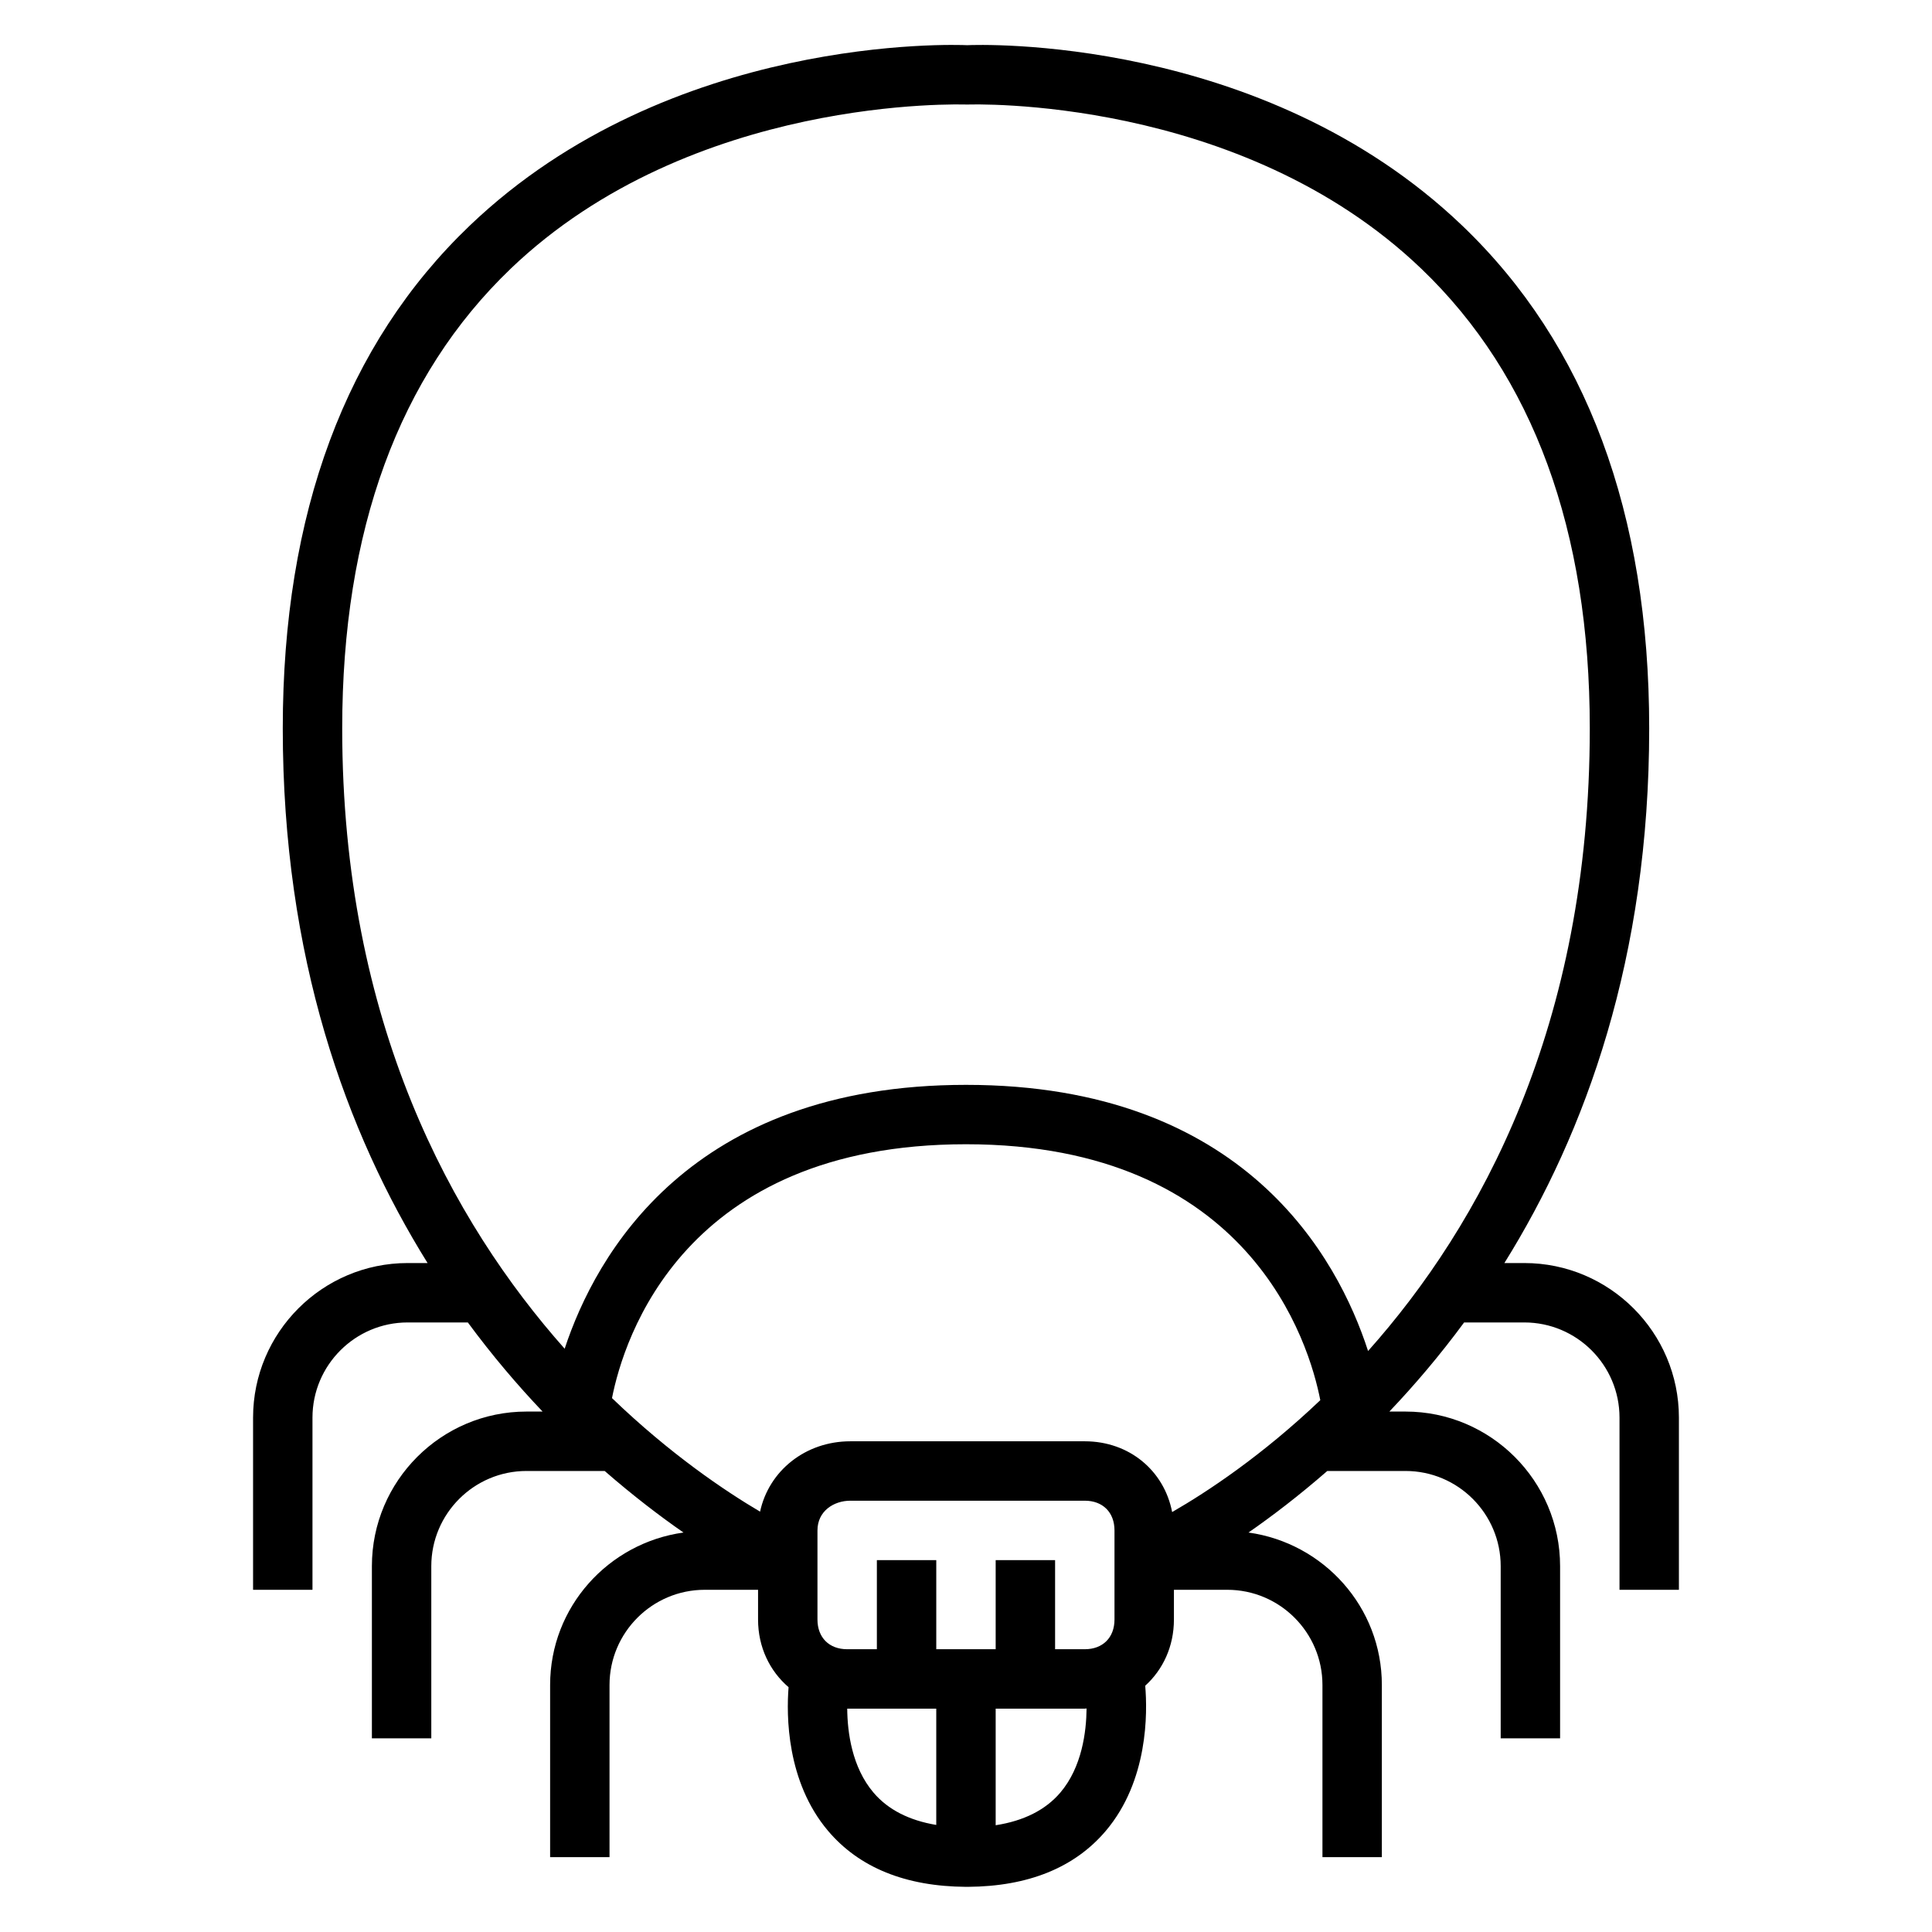 <?xml version="1.0" encoding="UTF-8"?>
<!-- Uploaded to: SVG Repo, www.svgrepo.com, Generator: SVG Repo Mixer Tools -->
<svg fill="#000000" width="800px" height="800px" version="1.1" viewBox="144 144 512 512" xmlns="http://www.w3.org/2000/svg">
 <path d="m547.96 478.72h-5.281c21.555-34.598 38.375-80.973 38.375-141.7 0-56.984-16.68-101.82-49.594-133.27-53.09-50.734-128.62-47.902-131.11-47.773-3.156-0.145-78.727-2.961-131.82 47.773-32.914 31.449-49.594 76.285-49.594 133.27 0 60.727 16.824 107.1 38.375 141.7h-5.281c-22.586 0-40.965 18.383-40.965 40.965v45.629h15.742v-45.625c0-13.906 11.32-25.227 25.223-25.227h15.949c6.481 8.777 13.16 16.633 19.812 23.617h-4.281c-22.578 0-40.957 18.383-40.957 40.965v45.629h15.742v-45.625c0-13.902 11.32-25.223 25.223-25.223h20.727c7.512 6.543 14.609 11.957 20.883 16.312-19.906 2.769-35.344 19.73-35.344 40.395v45.629h15.742v-45.625c0.004-13.902 11.324-25.223 25.227-25.223h14.137v7.871c0 7.367 3.117 13.672 8.086 17.941-0.582 7.383-0.605 24.992 10.469 38.078 8.25 9.742 20.555 14.727 36.551 14.828h0.496c15.996-0.102 28.301-5.086 36.559-14.84 11.258-13.297 11.051-31.301 10.438-38.453 4.691-4.25 7.609-10.406 7.609-17.555v-7.871h14.137c13.914 0 25.223 11.32 25.223 25.219v45.629h15.742v-45.625c0-20.664-15.438-37.629-35.344-40.398 6.273-4.352 13.375-9.77 20.883-16.312h20.727c13.914 0 25.227 11.32 25.227 25.219v45.629h15.742v-45.625c0-22.586-18.379-40.969-40.965-40.969h-4.281c6.652-6.984 13.344-14.84 19.812-23.617h15.949c13.918 0 25.23 11.32 25.23 25.223v45.629h15.742v-45.625c0-22.586-18.379-40.969-40.965-40.969zm-268.65-263.49c48.137-46.082 119.62-43.547 121.03-43.523 0.738-0.023 72.203-2.574 120.34 43.523 29.617 28.363 44.629 69.336 44.629 121.8 0 78.957-29.07 131.71-58.758 165-7.984-24.664-32.73-70.531-106.55-70.531-73.219 0-98.164 45.121-106.36 69.926-29.742-33.52-58.953-86.285-58.953-164.39 0-52.461 15.012-93.434 44.625-121.8zm175.32 329.48c-2.117-10.969-11.367-18.754-23.148-18.754h-62.133c-11.941 0-21.617 7.871-23.922 18.648-9.305-5.496-23.758-15.199-39.242-30.094 3.082-15.633 18.93-67.273 93.809-67.273 75.367 0 90.992 52.875 93.898 67.824-15.449 14.699-29.891 24.254-39.262 29.648zm-46.766 12.734v23.617h-15.742v-23.617h-15.742v23.617h-7.871c-4.777 0-7.871-3.094-7.871-7.871v-23.617c0-5.164 4.383-7.871 8.715-7.871h62.129c4.777 0 7.871 3.094 7.871 7.871v23.617c0 4.777-3.094 7.871-7.871 7.871h-7.871v-23.617zm-39.344 39.363h23.598v30.82c-7.195-1.203-12.777-4.047-16.609-8.543-5.762-6.754-6.934-16.066-6.988-22.277zm56.504 22.215c-3.93 4.629-9.691 7.527-17.16 8.684v-30.898h23.617c0.164 0 0.309-0.039 0.473-0.047-0.059 6.191-1.223 15.523-6.93 22.262z"/>
</svg>